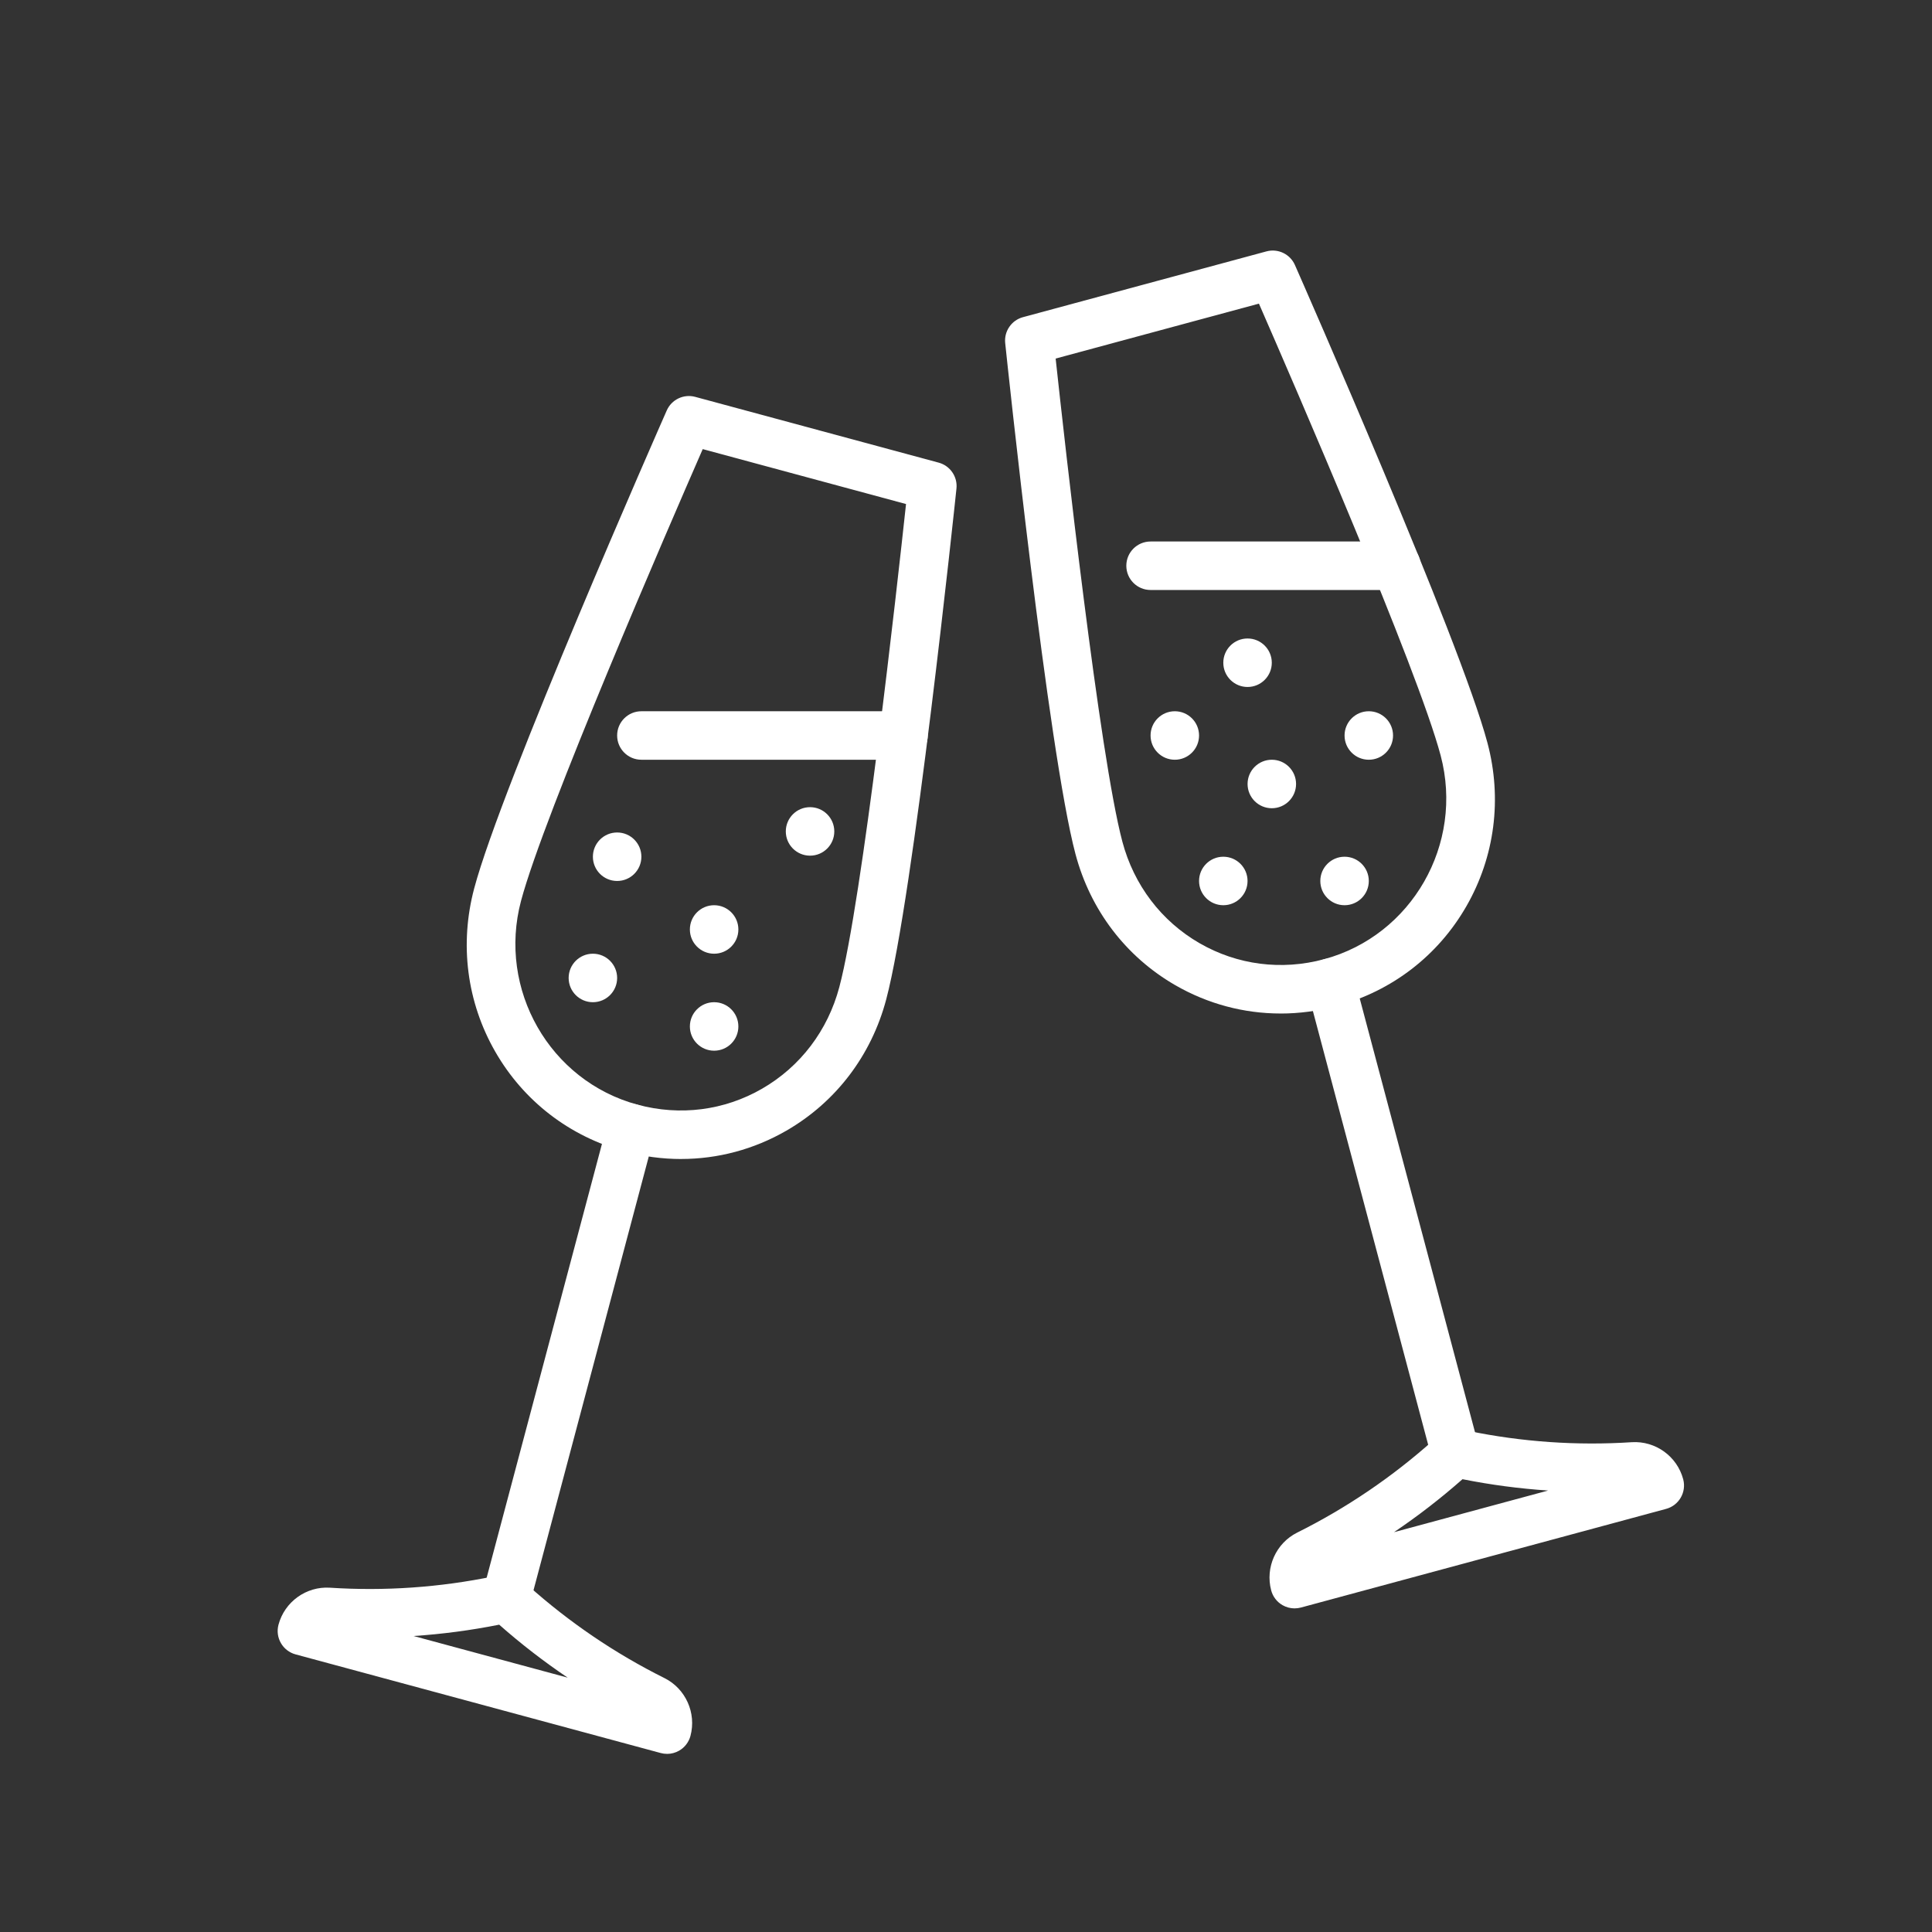 <?xml version="1.0" encoding="UTF-8"?><svg id="art" xmlns="http://www.w3.org/2000/svg" viewBox="0 0 100 100"><rect x="0" y="0" width="100" height="100" fill="#333333" stroke="none"/><defs><style>.cls-1{fill:#fff;}</style></defs><path class="cls-1" d="M66.284,52.459c-1.9,0-3.77-.496-5.452-1.466-2.561-1.478-4.395-3.888-5.165-6.786-1.416-5.326-3.548-25.589-3.638-26.449-.064-.613.326-1.182.921-1.342l12.6-3.404c.598-.162,1.225.138,1.475.705.349.79,8.551,19.414,9.967,24.74.766,2.881.38,5.879-1.086,8.439-1.468,2.564-3.854,4.402-6.717,5.175h0c-.962.26-1.938.389-2.905.389ZM68.863,50.859h.002-.002ZM54.64,18.559c.467,4.322,2.267,20.54,3.453,25.003.597,2.248,2.016,4.115,3.994,5.257,1.956,1.129,4.245,1.423,6.448.829h0c4.545-1.228,7.251-5.959,6.032-10.547-1.185-4.46-7.66-19.393-9.405-23.385l-10.523,2.843Z"/><path class="cls-1" d="M75.333,76.463c-.555,0-1.063-.371-1.212-.933l-6.471-24.348c-.178-.67.221-1.357.891-1.535.67-.178,1.357.221,1.535.891l6.471,24.348c.178.67-.221,1.357-.891,1.535-.108.029-.216.042-.323.042Z"/><path class="cls-1" d="M67.009,83.25c-.218,0-.435-.057-.628-.168-.289-.167-.5-.442-.585-.765-.315-1.186.251-2.444,1.346-2.99,2.551-1.271,4.923-2.881,7.052-4.784l.303-.271c.296-.265.701-.374,1.09-.294l.397.082c2.787.575,5.639.774,8.477.588,1.224-.076,2.344.727,2.661,1.918.178.668-.218,1.354-.886,1.534l-18.9,5.106c-.108.029-.218.043-.327.043ZM75.699,76.563c-1.123.991-2.308,1.907-3.546,2.742l7.978-2.155c-1.487-.099-2.967-.294-4.432-.587Z"/><path class="cls-1" d="M35.252,59.99c-.968,0-1.943-.129-2.906-.389h0c-2.863-.774-5.249-2.611-6.717-5.175-1.466-2.561-1.852-5.558-1.086-8.439,1.416-5.326,9.619-23.95,9.967-24.74.25-.567.877-.867,1.475-.705l12.6,3.404c.595.161.985.729.921,1.342-.09.86-2.222,21.123-3.638,26.449-.77,2.898-2.604,5.307-5.165,6.786-1.681.971-3.552,1.466-5.452,1.466ZM33.001,57.178c2.202.595,4.492.301,6.448-.829,1.978-1.142,3.397-3.009,3.994-5.257,1.186-4.463,2.987-20.681,3.453-25.003l-10.523-2.843c-1.745,3.992-8.22,18.925-9.405,23.385-1.219,4.587,1.487,9.319,6.032,10.547h0Z"/><path class="cls-1" d="M26.203,83.993c-.107,0-.215-.014-.323-.042-.67-.178-1.069-.865-.891-1.535l6.471-24.348c.178-.67.865-1.069,1.535-.891.67.178,1.069.865.891,1.535l-6.471,24.348c-.149.562-.657.933-1.212.933Z"/><path class="cls-1" d="M34.527,90.78c-.11,0-.22-.014-.327-.043l-18.9-5.106c-.667-.18-1.063-.866-.886-1.534.317-1.191,1.437-1.995,2.66-1.918,2.839.185,5.691-.013,8.477-.588l.397-.082c.389-.081.794.029,1.09.294l.303.271c2.129,1.903,4.501,3.513,7.052,4.784,1.095.546,1.661,1.804,1.346,2.99-.086.322-.296.598-.585.765-.193.111-.409.168-.628.168ZM21.406,84.68l7.978,2.155c-1.239-.835-2.423-1.751-3.546-2.742-1.464.292-2.945.488-4.432.587Z"/><path class="cls-1" d="M72.279,30.538h-12.726c-.693,0-1.255-.562-1.255-1.255s.562-1.255,1.255-1.255h12.726c.693,0,1.255.562,1.255,1.255s-.562,1.255-1.255,1.255Z"/><path class="cls-1" d="M46.765,39.324h-13.567c-.693,0-1.255-.562-1.255-1.255s.562-1.255,1.255-1.255h13.567c.693,0,1.255.562,1.255,1.255s-.562,1.255-1.255,1.255Z"/><circle class="cls-1" cx="31.943" cy="44.344" r="1.255"/><circle class="cls-1" cx="36.963" cy="53.129" r="1.255"/><circle class="cls-1" cx="41.928" cy="43.034" r="1.255"/><circle class="cls-1" cx="64.573" cy="34.303" r="1.255"/><circle class="cls-1" cx="60.808" cy="38.069" r="1.255"/><circle class="cls-1" cx="70.849" cy="38.069" r="1.255"/><circle class="cls-1" cx="65.829" cy="40.579" r="1.255"/><circle class="cls-1" cx="63.318" cy="45.599" r="1.255"/><circle class="cls-1" cx="69.594" cy="45.599" r="1.255"/><circle class="cls-1" cx="30.688" cy="50.619" r="1.255"/><circle class="cls-1" cx="36.963" cy="48.109" r="1.255"/></svg>